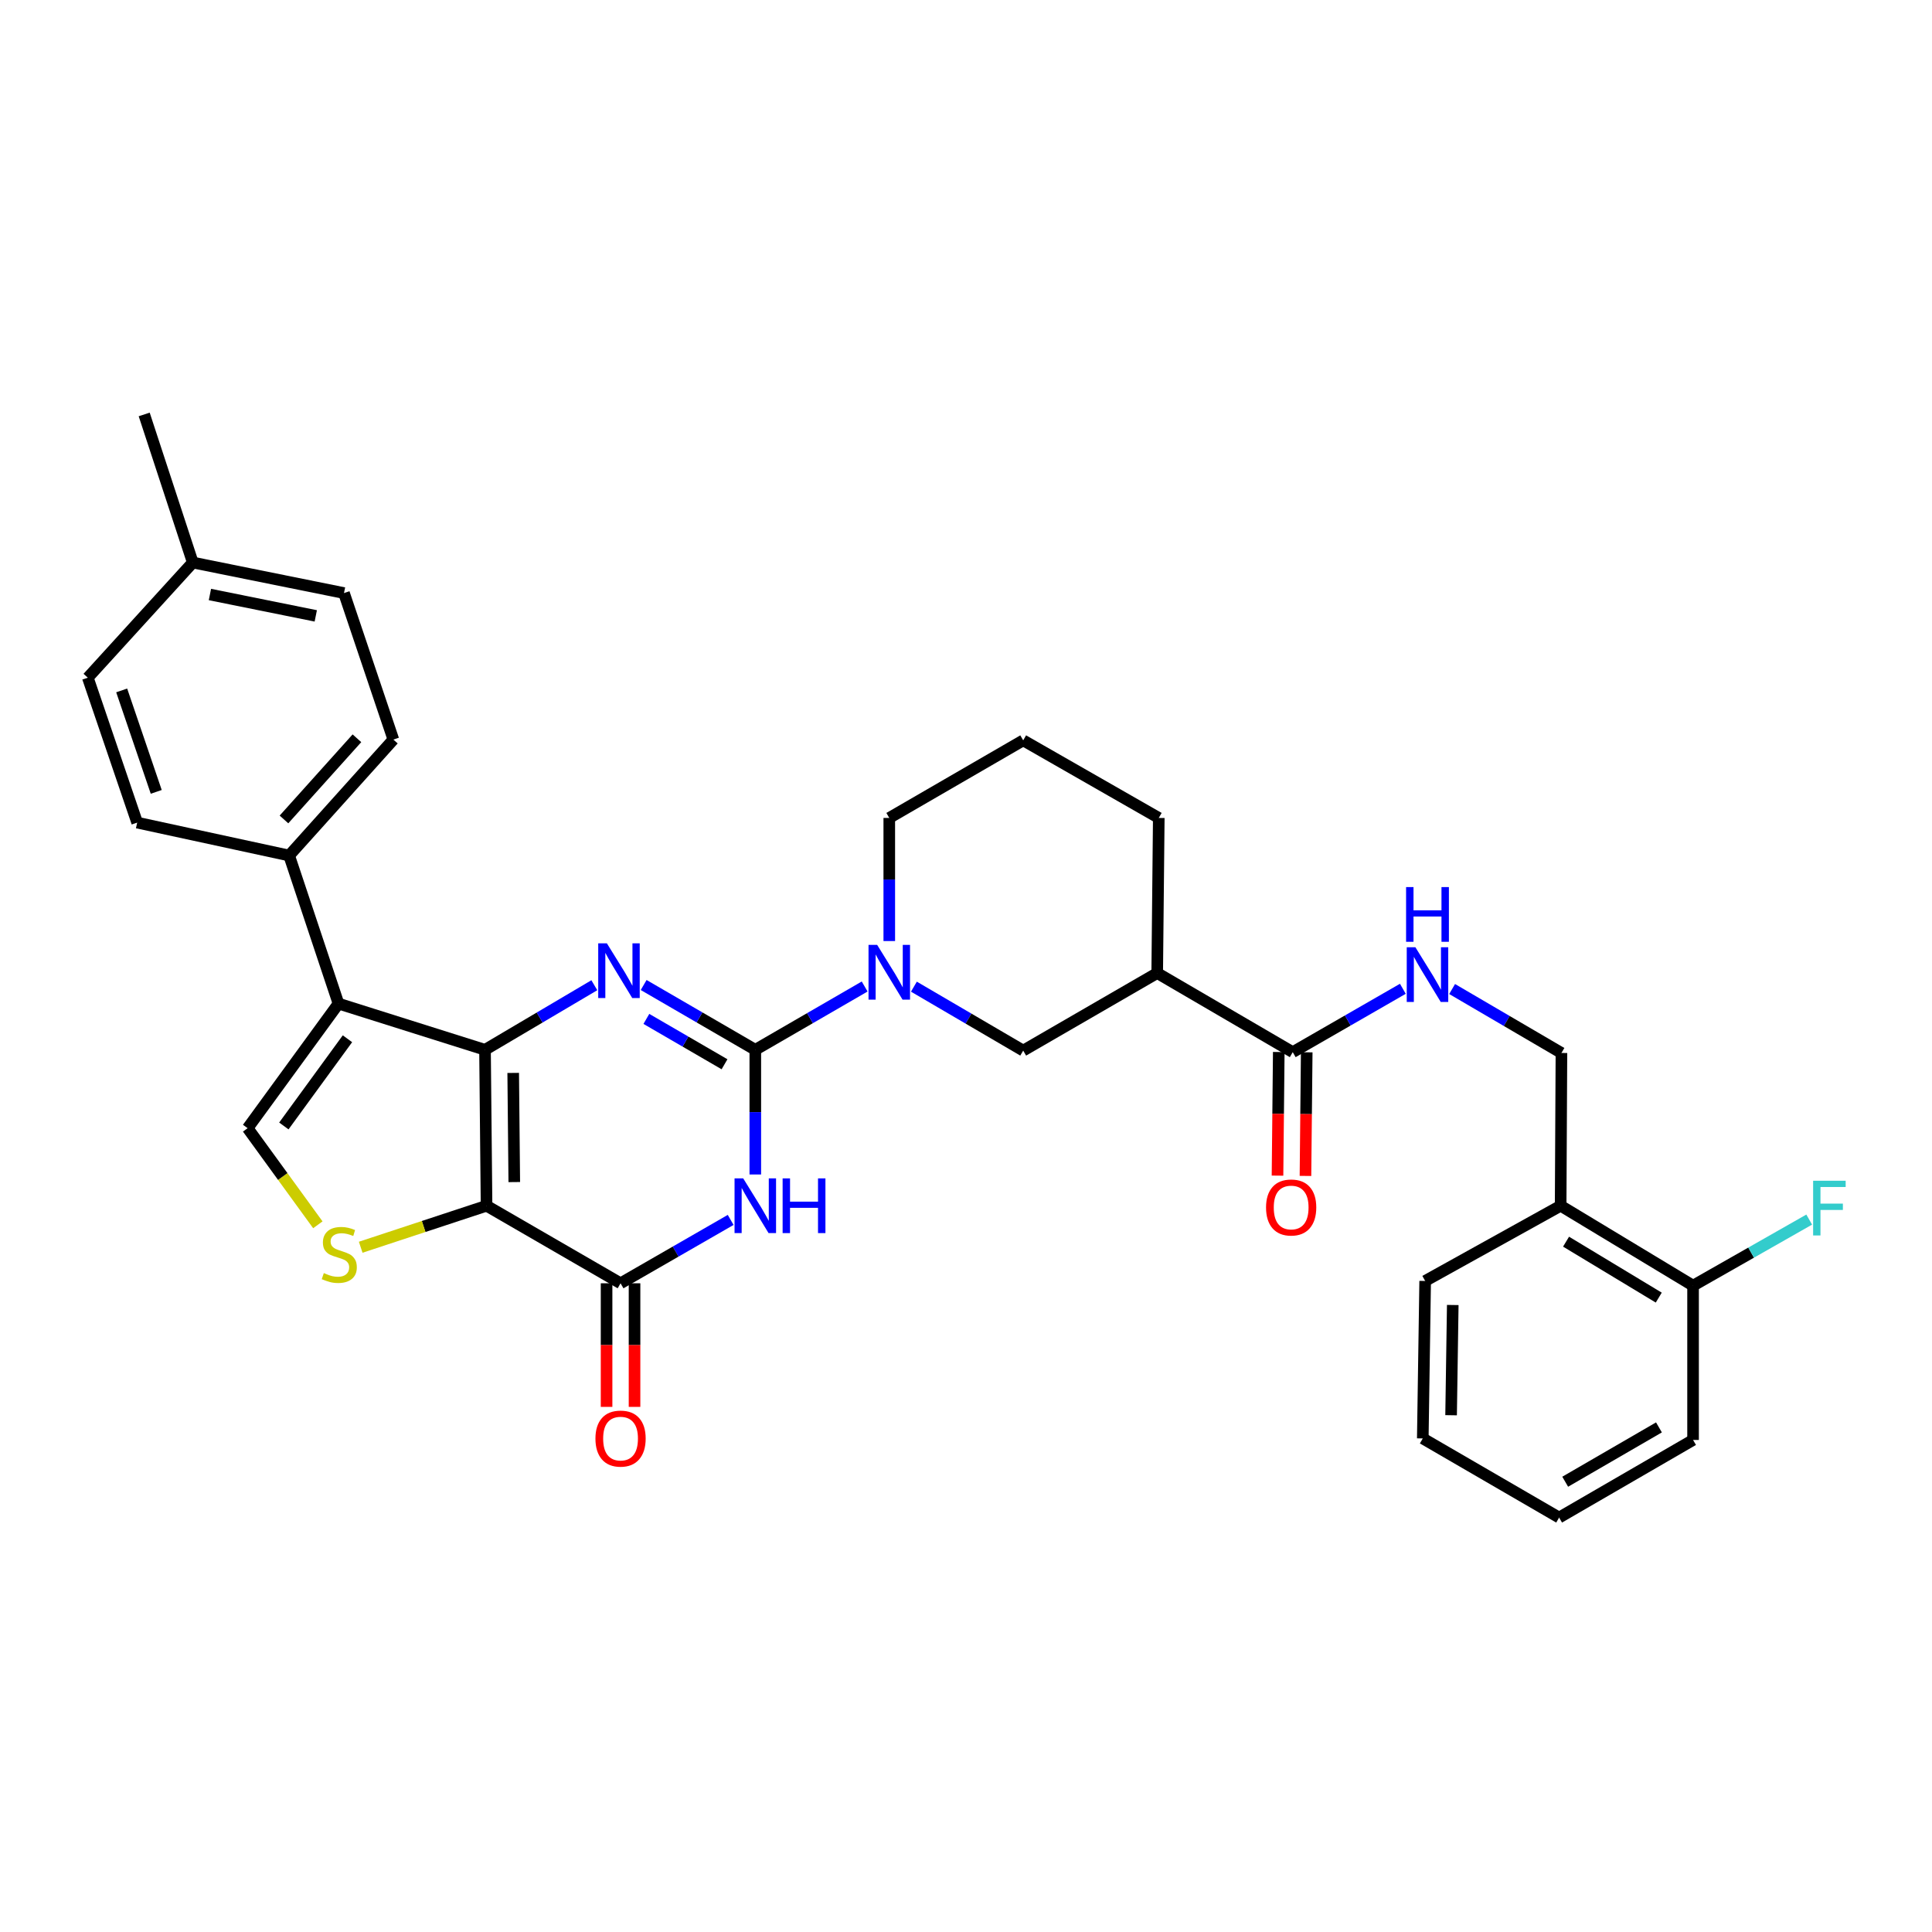 <?xml version='1.0' encoding='iso-8859-1'?>
<svg version='1.1' baseProfile='full'
              xmlns='http://www.w3.org/2000/svg'
                      xmlns:rdkit='http://www.rdkit.org/xml'
                      xmlns:xlink='http://www.w3.org/1999/xlink'
                  xml:space='preserve'
width='1000px' height='1000px' viewBox='0 0 1000 1000'>
<!-- END OF HEADER -->
<rect style='opacity:1.0;fill:#FFFFFF;stroke:none' width='1000' height='1000' x='0' y='0'> </rect>
<path class='bond-0' d='M 251.042,543.378 L 251.838,624.089' style='fill:none;fill-rule:evenodd;stroke:#000000;stroke-width:6px;stroke-linecap:butt;stroke-linejoin:miter;stroke-opacity:1' />
<path class='bond-0' d='M 265.631,555.342 L 266.188,611.84' style='fill:none;fill-rule:evenodd;stroke:#000000;stroke-width:6px;stroke-linecap:butt;stroke-linejoin:miter;stroke-opacity:1' />
<path class='bond-2' d='M 251.042,543.378 L 279.333,526.666' style='fill:none;fill-rule:evenodd;stroke:#000000;stroke-width:6px;stroke-linecap:butt;stroke-linejoin:miter;stroke-opacity:1' />
<path class='bond-2' d='M 279.333,526.666 L 307.625,509.953' style='fill:none;fill-rule:evenodd;stroke:#0000FF;stroke-width:6px;stroke-linecap:butt;stroke-linejoin:miter;stroke-opacity:1' />
<path class='bond-5' d='M 251.042,543.378 L 175.203,519.462' style='fill:none;fill-rule:evenodd;stroke:#000000;stroke-width:6px;stroke-linecap:butt;stroke-linejoin:miter;stroke-opacity:1' />
<path class='bond-4' d='M 251.838,624.089 L 321.198,664.227' style='fill:none;fill-rule:evenodd;stroke:#000000;stroke-width:6px;stroke-linecap:butt;stroke-linejoin:miter;stroke-opacity:1' />
<path class='bond-6' d='M 251.838,624.089 L 219.269,634.83' style='fill:none;fill-rule:evenodd;stroke:#000000;stroke-width:6px;stroke-linecap:butt;stroke-linejoin:miter;stroke-opacity:1' />
<path class='bond-6' d='M 219.269,634.83 L 186.699,645.57' style='fill:none;fill-rule:evenodd;stroke:#CCCC00;stroke-width:6px;stroke-linecap:butt;stroke-linejoin:miter;stroke-opacity:1' />
<path class='bond-1' d='M 390.943,543.378 L 362.051,526.608' style='fill:none;fill-rule:evenodd;stroke:#000000;stroke-width:6px;stroke-linecap:butt;stroke-linejoin:miter;stroke-opacity:1' />
<path class='bond-1' d='M 362.051,526.608 L 333.158,509.837' style='fill:none;fill-rule:evenodd;stroke:#0000FF;stroke-width:6px;stroke-linecap:butt;stroke-linejoin:miter;stroke-opacity:1' />
<path class='bond-1' d='M 375.012,550.862 L 354.787,539.122' style='fill:none;fill-rule:evenodd;stroke:#000000;stroke-width:6px;stroke-linecap:butt;stroke-linejoin:miter;stroke-opacity:1' />
<path class='bond-1' d='M 354.787,539.122 L 334.562,527.383' style='fill:none;fill-rule:evenodd;stroke:#0000FF;stroke-width:6px;stroke-linecap:butt;stroke-linejoin:miter;stroke-opacity:1' />
<path class='bond-3' d='M 390.943,543.378 L 390.943,575.645' style='fill:none;fill-rule:evenodd;stroke:#000000;stroke-width:6px;stroke-linecap:butt;stroke-linejoin:miter;stroke-opacity:1' />
<path class='bond-3' d='M 390.943,575.645 L 390.943,607.911' style='fill:none;fill-rule:evenodd;stroke:#0000FF;stroke-width:6px;stroke-linecap:butt;stroke-linejoin:miter;stroke-opacity:1' />
<path class='bond-7' d='M 390.943,543.378 L 419.244,526.997' style='fill:none;fill-rule:evenodd;stroke:#000000;stroke-width:6px;stroke-linecap:butt;stroke-linejoin:miter;stroke-opacity:1' />
<path class='bond-7' d='M 419.244,526.997 L 447.544,510.616' style='fill:none;fill-rule:evenodd;stroke:#0000FF;stroke-width:6px;stroke-linecap:butt;stroke-linejoin:miter;stroke-opacity:1' />
<path class='bond-34' d='M 378.192,631.427 L 349.695,647.827' style='fill:none;fill-rule:evenodd;stroke:#0000FF;stroke-width:6px;stroke-linecap:butt;stroke-linejoin:miter;stroke-opacity:1' />
<path class='bond-34' d='M 349.695,647.827 L 321.198,664.227' style='fill:none;fill-rule:evenodd;stroke:#000000;stroke-width:6px;stroke-linecap:butt;stroke-linejoin:miter;stroke-opacity:1' />
<path class='bond-15' d='M 313.963,664.227 L 313.963,696.214' style='fill:none;fill-rule:evenodd;stroke:#000000;stroke-width:6px;stroke-linecap:butt;stroke-linejoin:miter;stroke-opacity:1' />
<path class='bond-15' d='M 313.963,696.214 L 313.963,728.201' style='fill:none;fill-rule:evenodd;stroke:#FF0000;stroke-width:6px;stroke-linecap:butt;stroke-linejoin:miter;stroke-opacity:1' />
<path class='bond-15' d='M 328.433,664.227 L 328.433,696.214' style='fill:none;fill-rule:evenodd;stroke:#000000;stroke-width:6px;stroke-linecap:butt;stroke-linejoin:miter;stroke-opacity:1' />
<path class='bond-15' d='M 328.433,696.214 L 328.433,728.201' style='fill:none;fill-rule:evenodd;stroke:#FF0000;stroke-width:6px;stroke-linecap:butt;stroke-linejoin:miter;stroke-opacity:1' />
<path class='bond-8' d='M 175.203,519.462 L 128.175,583.942' style='fill:none;fill-rule:evenodd;stroke:#000000;stroke-width:6px;stroke-linecap:butt;stroke-linejoin:miter;stroke-opacity:1' />
<path class='bond-8' d='M 179.84,537.661 L 146.92,582.797' style='fill:none;fill-rule:evenodd;stroke:#000000;stroke-width:6px;stroke-linecap:butt;stroke-linejoin:miter;stroke-opacity:1' />
<path class='bond-12' d='M 175.203,519.462 L 149.655,442.819' style='fill:none;fill-rule:evenodd;stroke:#000000;stroke-width:6px;stroke-linecap:butt;stroke-linejoin:miter;stroke-opacity:1' />
<path class='bond-33' d='M 164.515,633.954 L 146.345,608.948' style='fill:none;fill-rule:evenodd;stroke:#CCCC00;stroke-width:6px;stroke-linecap:butt;stroke-linejoin:miter;stroke-opacity:1' />
<path class='bond-33' d='M 146.345,608.948 L 128.175,583.942' style='fill:none;fill-rule:evenodd;stroke:#000000;stroke-width:6px;stroke-linecap:butt;stroke-linejoin:miter;stroke-opacity:1' />
<path class='bond-11' d='M 473.035,510.696 L 501.321,527.242' style='fill:none;fill-rule:evenodd;stroke:#0000FF;stroke-width:6px;stroke-linecap:butt;stroke-linejoin:miter;stroke-opacity:1' />
<path class='bond-11' d='M 501.321,527.242 L 529.607,543.788' style='fill:none;fill-rule:evenodd;stroke:#000000;stroke-width:6px;stroke-linecap:butt;stroke-linejoin:miter;stroke-opacity:1' />
<path class='bond-21' d='M 460.287,487.083 L 460.287,455.224' style='fill:none;fill-rule:evenodd;stroke:#0000FF;stroke-width:6px;stroke-linecap:butt;stroke-linejoin:miter;stroke-opacity:1' />
<path class='bond-21' d='M 460.287,455.224 L 460.287,423.365' style='fill:none;fill-rule:evenodd;stroke:#000000;stroke-width:6px;stroke-linecap:butt;stroke-linejoin:miter;stroke-opacity:1' />
<path class='bond-9' d='M 598.967,503.65 L 529.607,543.788' style='fill:none;fill-rule:evenodd;stroke:#000000;stroke-width:6px;stroke-linecap:butt;stroke-linejoin:miter;stroke-opacity:1' />
<path class='bond-10' d='M 598.967,503.65 L 669.122,544.592' style='fill:none;fill-rule:evenodd;stroke:#000000;stroke-width:6px;stroke-linecap:butt;stroke-linejoin:miter;stroke-opacity:1' />
<path class='bond-36' d='M 598.967,503.65 L 599.779,423.365' style='fill:none;fill-rule:evenodd;stroke:#000000;stroke-width:6px;stroke-linecap:butt;stroke-linejoin:miter;stroke-opacity:1' />
<path class='bond-13' d='M 669.122,544.592 L 697.619,528.195' style='fill:none;fill-rule:evenodd;stroke:#000000;stroke-width:6px;stroke-linecap:butt;stroke-linejoin:miter;stroke-opacity:1' />
<path class='bond-13' d='M 697.619,528.195 L 726.116,511.799' style='fill:none;fill-rule:evenodd;stroke:#0000FF;stroke-width:6px;stroke-linecap:butt;stroke-linejoin:miter;stroke-opacity:1' />
<path class='bond-17' d='M 661.888,544.518 L 661.561,576.513' style='fill:none;fill-rule:evenodd;stroke:#000000;stroke-width:6px;stroke-linecap:butt;stroke-linejoin:miter;stroke-opacity:1' />
<path class='bond-17' d='M 661.561,576.513 L 661.235,608.507' style='fill:none;fill-rule:evenodd;stroke:#FF0000;stroke-width:6px;stroke-linecap:butt;stroke-linejoin:miter;stroke-opacity:1' />
<path class='bond-17' d='M 676.357,544.666 L 676.03,576.66' style='fill:none;fill-rule:evenodd;stroke:#000000;stroke-width:6px;stroke-linecap:butt;stroke-linejoin:miter;stroke-opacity:1' />
<path class='bond-17' d='M 676.03,576.66 L 675.704,608.655' style='fill:none;fill-rule:evenodd;stroke:#FF0000;stroke-width:6px;stroke-linecap:butt;stroke-linejoin:miter;stroke-opacity:1' />
<path class='bond-19' d='M 149.655,442.819 L 203.604,382.801' style='fill:none;fill-rule:evenodd;stroke:#000000;stroke-width:6px;stroke-linecap:butt;stroke-linejoin:miter;stroke-opacity:1' />
<path class='bond-19' d='M 146.986,424.143 L 184.75,382.13' style='fill:none;fill-rule:evenodd;stroke:#000000;stroke-width:6px;stroke-linecap:butt;stroke-linejoin:miter;stroke-opacity:1' />
<path class='bond-20' d='M 149.655,442.819 L 71.002,425.785' style='fill:none;fill-rule:evenodd;stroke:#000000;stroke-width:6px;stroke-linecap:butt;stroke-linejoin:miter;stroke-opacity:1' />
<path class='bond-16' d='M 751.616,511.919 L 779.906,528.469' style='fill:none;fill-rule:evenodd;stroke:#0000FF;stroke-width:6px;stroke-linecap:butt;stroke-linejoin:miter;stroke-opacity:1' />
<path class='bond-16' d='M 779.906,528.469 L 808.196,545.018' style='fill:none;fill-rule:evenodd;stroke:#000000;stroke-width:6px;stroke-linecap:butt;stroke-linejoin:miter;stroke-opacity:1' />
<path class='bond-14' d='M 807.786,624.089 L 808.196,545.018' style='fill:none;fill-rule:evenodd;stroke:#000000;stroke-width:6px;stroke-linecap:butt;stroke-linejoin:miter;stroke-opacity:1' />
<path class='bond-18' d='M 807.786,624.089 L 876.326,665.457' style='fill:none;fill-rule:evenodd;stroke:#000000;stroke-width:6px;stroke-linecap:butt;stroke-linejoin:miter;stroke-opacity:1' />
<path class='bond-18' d='M 810.59,642.683 L 858.568,671.64' style='fill:none;fill-rule:evenodd;stroke:#000000;stroke-width:6px;stroke-linecap:butt;stroke-linejoin:miter;stroke-opacity:1' />
<path class='bond-28' d='M 807.786,624.089 L 737.662,663.021' style='fill:none;fill-rule:evenodd;stroke:#000000;stroke-width:6px;stroke-linecap:butt;stroke-linejoin:miter;stroke-opacity:1' />
<path class='bond-22' d='M 876.326,665.457 L 906.384,648.356' style='fill:none;fill-rule:evenodd;stroke:#000000;stroke-width:6px;stroke-linecap:butt;stroke-linejoin:miter;stroke-opacity:1' />
<path class='bond-22' d='M 906.384,648.356 L 936.442,631.256' style='fill:none;fill-rule:evenodd;stroke:#33CCCC;stroke-width:6px;stroke-linecap:butt;stroke-linejoin:miter;stroke-opacity:1' />
<path class='bond-29' d='M 876.326,665.457 L 876.326,745.316' style='fill:none;fill-rule:evenodd;stroke:#000000;stroke-width:6px;stroke-linecap:butt;stroke-linejoin:miter;stroke-opacity:1' />
<path class='bond-24' d='M 203.604,382.801 L 178.049,306.969' style='fill:none;fill-rule:evenodd;stroke:#000000;stroke-width:6px;stroke-linecap:butt;stroke-linejoin:miter;stroke-opacity:1' />
<path class='bond-23' d='M 71.002,425.785 L 45.455,350.773' style='fill:none;fill-rule:evenodd;stroke:#000000;stroke-width:6px;stroke-linecap:butt;stroke-linejoin:miter;stroke-opacity:1' />
<path class='bond-23' d='M 80.868,409.868 L 62.984,357.36' style='fill:none;fill-rule:evenodd;stroke:#000000;stroke-width:6px;stroke-linecap:butt;stroke-linejoin:miter;stroke-opacity:1' />
<path class='bond-27' d='M 460.287,423.365 L 529.607,383.21' style='fill:none;fill-rule:evenodd;stroke:#000000;stroke-width:6px;stroke-linecap:butt;stroke-linejoin:miter;stroke-opacity:1' />
<path class='bond-25' d='M 45.455,350.773 L 99.782,291.165' style='fill:none;fill-rule:evenodd;stroke:#000000;stroke-width:6px;stroke-linecap:butt;stroke-linejoin:miter;stroke-opacity:1' />
<path class='bond-35' d='M 178.049,306.969 L 99.782,291.165' style='fill:none;fill-rule:evenodd;stroke:#000000;stroke-width:6px;stroke-linecap:butt;stroke-linejoin:miter;stroke-opacity:1' />
<path class='bond-35' d='M 163.444,318.782 L 108.658,307.719' style='fill:none;fill-rule:evenodd;stroke:#000000;stroke-width:6px;stroke-linecap:butt;stroke-linejoin:miter;stroke-opacity:1' />
<path class='bond-30' d='M 99.782,291.165 L 74.636,214.514' style='fill:none;fill-rule:evenodd;stroke:#000000;stroke-width:6px;stroke-linecap:butt;stroke-linejoin:miter;stroke-opacity:1' />
<path class='bond-26' d='M 599.779,423.365 L 529.607,383.21' style='fill:none;fill-rule:evenodd;stroke:#000000;stroke-width:6px;stroke-linecap:butt;stroke-linejoin:miter;stroke-opacity:1' />
<path class='bond-31' d='M 737.662,663.021 L 736.432,744.528' style='fill:none;fill-rule:evenodd;stroke:#000000;stroke-width:6px;stroke-linecap:butt;stroke-linejoin:miter;stroke-opacity:1' />
<path class='bond-31' d='M 751.946,675.466 L 751.085,732.52' style='fill:none;fill-rule:evenodd;stroke:#000000;stroke-width:6px;stroke-linecap:butt;stroke-linejoin:miter;stroke-opacity:1' />
<path class='bond-37' d='M 876.326,745.316 L 806.998,785.486' style='fill:none;fill-rule:evenodd;stroke:#000000;stroke-width:6px;stroke-linecap:butt;stroke-linejoin:miter;stroke-opacity:1' />
<path class='bond-37' d='M 858.672,738.821 L 810.143,766.941' style='fill:none;fill-rule:evenodd;stroke:#000000;stroke-width:6px;stroke-linecap:butt;stroke-linejoin:miter;stroke-opacity:1' />
<path class='bond-32' d='M 736.432,744.528 L 806.998,785.486' style='fill:none;fill-rule:evenodd;stroke:#000000;stroke-width:6px;stroke-linecap:butt;stroke-linejoin:miter;stroke-opacity:1' />
<path  class='atom-3' d='M 314.118 488.26
L 323.398 503.26
Q 324.318 504.74, 325.798 507.42
Q 327.278 510.1, 327.358 510.26
L 327.358 488.26
L 331.118 488.26
L 331.118 516.58
L 327.238 516.58
L 317.278 500.18
Q 316.118 498.26, 314.878 496.06
Q 313.678 493.86, 313.318 493.18
L 313.318 516.58
L 309.638 516.58
L 309.638 488.26
L 314.118 488.26
' fill='#0000FF'/>
<path  class='atom-4' d='M 384.683 609.929
L 393.963 624.929
Q 394.883 626.409, 396.363 629.089
Q 397.843 631.769, 397.923 631.929
L 397.923 609.929
L 401.683 609.929
L 401.683 638.249
L 397.803 638.249
L 387.843 621.849
Q 386.683 619.929, 385.443 617.729
Q 384.243 615.529, 383.883 614.849
L 383.883 638.249
L 380.203 638.249
L 380.203 609.929
L 384.683 609.929
' fill='#0000FF'/>
<path  class='atom-4' d='M 405.083 609.929
L 408.923 609.929
L 408.923 621.969
L 423.403 621.969
L 423.403 609.929
L 427.243 609.929
L 427.243 638.249
L 423.403 638.249
L 423.403 625.169
L 408.923 625.169
L 408.923 638.249
L 405.083 638.249
L 405.083 609.929
' fill='#0000FF'/>
<path  class='atom-7' d='M 167.613 658.947
Q 167.933 659.067, 169.253 659.627
Q 170.573 660.187, 172.013 660.547
Q 173.493 660.867, 174.933 660.867
Q 177.613 660.867, 179.173 659.587
Q 180.733 658.267, 180.733 655.987
Q 180.733 654.427, 179.933 653.467
Q 179.173 652.507, 177.973 651.987
Q 176.773 651.467, 174.773 650.867
Q 172.253 650.107, 170.733 649.387
Q 169.253 648.667, 168.173 647.147
Q 167.133 645.627, 167.133 643.067
Q 167.133 639.507, 169.533 637.307
Q 171.973 635.107, 176.773 635.107
Q 180.053 635.107, 183.773 636.667
L 182.853 639.747
Q 179.453 638.347, 176.893 638.347
Q 174.133 638.347, 172.613 639.507
Q 171.093 640.627, 171.133 642.587
Q 171.133 644.107, 171.893 645.027
Q 172.693 645.947, 173.813 646.467
Q 174.973 646.987, 176.893 647.587
Q 179.453 648.387, 180.973 649.187
Q 182.493 649.987, 183.573 651.627
Q 184.693 653.227, 184.693 655.987
Q 184.693 659.907, 182.053 662.027
Q 179.453 664.107, 175.093 664.107
Q 172.573 664.107, 170.653 663.547
Q 168.773 663.027, 166.533 662.107
L 167.613 658.947
' fill='#CCCC00'/>
<path  class='atom-8' d='M 454.027 489.08
L 463.307 504.08
Q 464.227 505.56, 465.707 508.24
Q 467.187 510.92, 467.267 511.08
L 467.267 489.08
L 471.027 489.08
L 471.027 517.4
L 467.147 517.4
L 457.187 501
Q 456.027 499.08, 454.787 496.88
Q 453.587 494.68, 453.227 494
L 453.227 517.4
L 449.547 517.4
L 449.547 489.08
L 454.027 489.08
' fill='#0000FF'/>
<path  class='atom-14' d='M 732.608 490.302
L 741.888 505.302
Q 742.808 506.782, 744.288 509.462
Q 745.768 512.142, 745.848 512.302
L 745.848 490.302
L 749.608 490.302
L 749.608 518.622
L 745.728 518.622
L 735.768 502.222
Q 734.608 500.302, 733.368 498.102
Q 732.168 495.902, 731.808 495.222
L 731.808 518.622
L 728.128 518.622
L 728.128 490.302
L 732.608 490.302
' fill='#0000FF'/>
<path  class='atom-14' d='M 727.788 459.15
L 731.628 459.15
L 731.628 471.19
L 746.108 471.19
L 746.108 459.15
L 749.948 459.15
L 749.948 487.47
L 746.108 487.47
L 746.108 474.39
L 731.628 474.39
L 731.628 487.47
L 727.788 487.47
L 727.788 459.15
' fill='#0000FF'/>
<path  class='atom-16' d='M 308.198 744.608
Q 308.198 737.808, 311.558 734.008
Q 314.918 730.208, 321.198 730.208
Q 327.478 730.208, 330.838 734.008
Q 334.198 737.808, 334.198 744.608
Q 334.198 751.488, 330.798 755.408
Q 327.398 759.288, 321.198 759.288
Q 314.958 759.288, 311.558 755.408
Q 308.198 751.528, 308.198 744.608
M 321.198 756.088
Q 325.518 756.088, 327.838 753.208
Q 330.198 750.288, 330.198 744.608
Q 330.198 739.048, 327.838 736.248
Q 325.518 733.408, 321.198 733.408
Q 316.878 733.408, 314.518 736.208
Q 312.198 739.008, 312.198 744.608
Q 312.198 750.328, 314.518 753.208
Q 316.878 756.088, 321.198 756.088
' fill='#FF0000'/>
<path  class='atom-18' d='M 655.302 624.989
Q 655.302 618.189, 658.662 614.389
Q 662.022 610.589, 668.302 610.589
Q 674.582 610.589, 677.942 614.389
Q 681.302 618.189, 681.302 624.989
Q 681.302 631.869, 677.902 635.789
Q 674.502 639.669, 668.302 639.669
Q 662.062 639.669, 658.662 635.789
Q 655.302 631.909, 655.302 624.989
M 668.302 636.469
Q 672.622 636.469, 674.942 633.589
Q 677.302 630.669, 677.302 624.989
Q 677.302 619.429, 674.942 616.629
Q 672.622 613.789, 668.302 613.789
Q 663.982 613.789, 661.622 616.589
Q 659.302 619.389, 659.302 624.989
Q 659.302 630.709, 661.622 633.589
Q 663.982 636.469, 668.302 636.469
' fill='#FF0000'/>
<path  class='atom-23' d='M 938.471 611.151
L 955.311 611.151
L 955.311 614.391
L 942.271 614.391
L 942.271 622.991
L 953.871 622.991
L 953.871 626.271
L 942.271 626.271
L 942.271 639.471
L 938.471 639.471
L 938.471 611.151
' fill='#33CCCC'/>
</svg>
